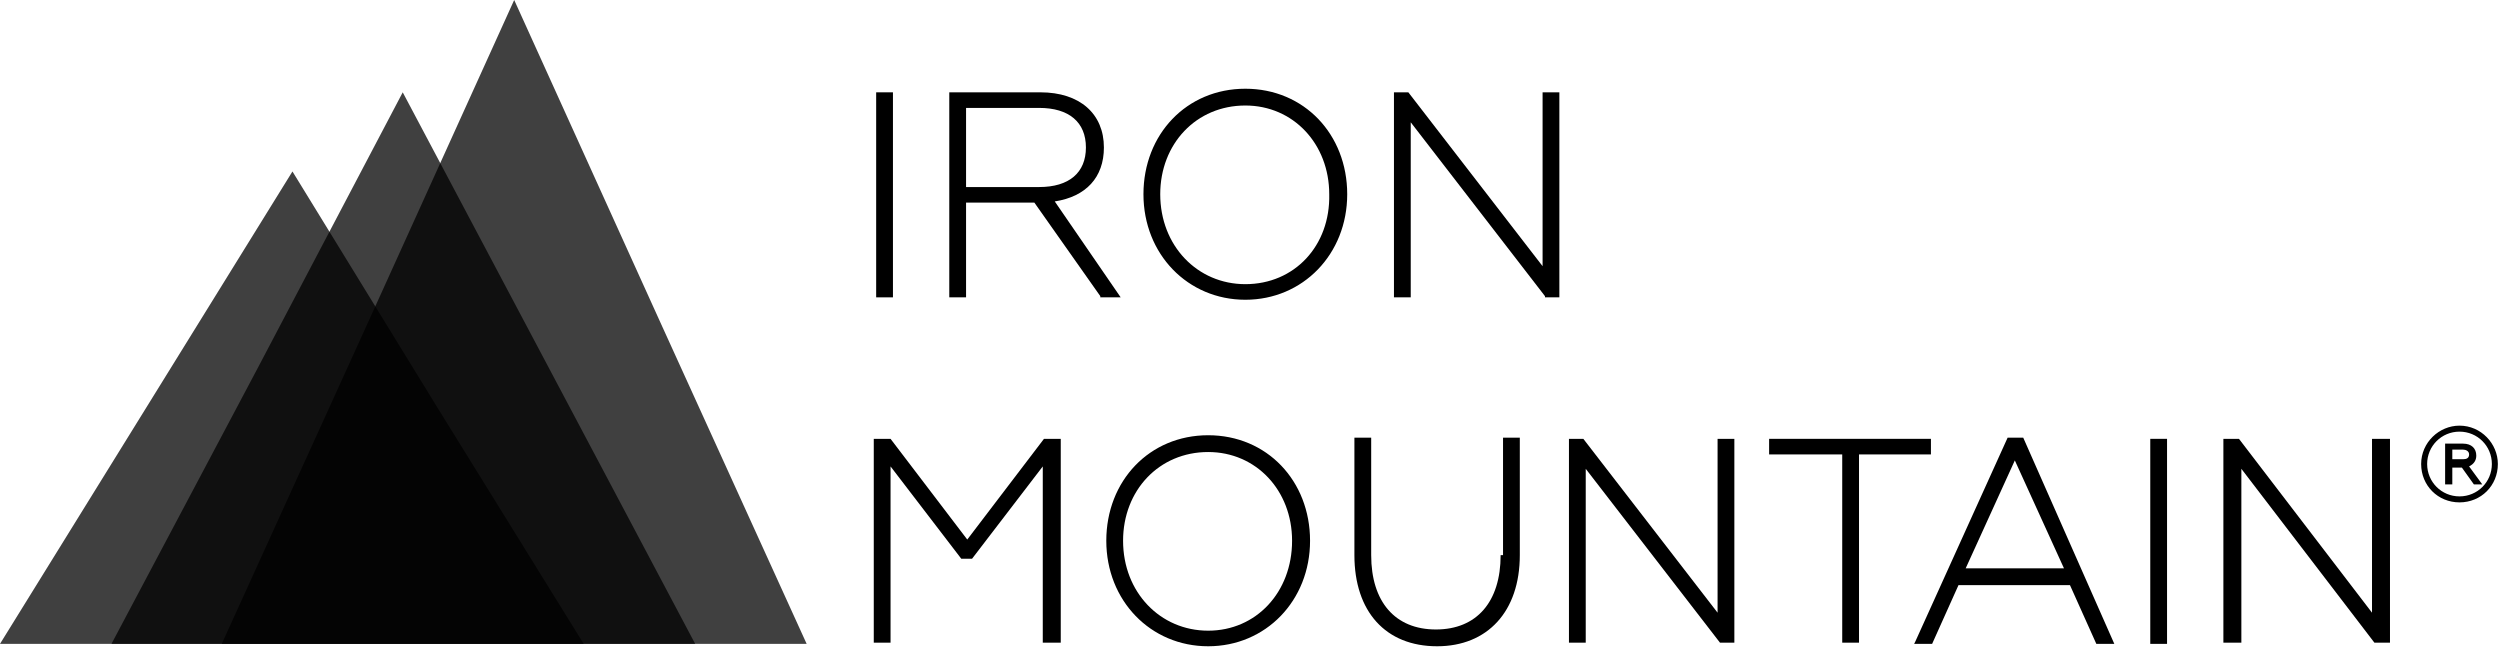 <svg xmlns="http://www.w3.org/2000/svg" fill="none" viewBox="0 0 708 184" height="184" width="708">
<path fill="black" d="M82.823 48.557L123.896 115.45L165.307 182.343H82.823H0L41.412 115.45L82.823 48.557Z" opacity="0.75"></path>
<path fill="black" d="M145.62 0L187.032 91.341L228.443 182.343H145.62H62.796L104.208 91.341L145.62 0Z" opacity="0.75"></path>
<path fill="black" d="M114.052 26.146L155.464 104.244L196.875 182.343H114.052H31.568L72.98 104.244L114.052 26.146Z" opacity="0.75"></path>
<path fill="black" d="M252.883 26.146H248.131V84.21H252.883V26.146Z"></path>
<path fill="black" d="M298.708 57.046C307.533 55.688 312.625 50.255 312.625 41.766C312.625 32.258 305.836 26.146 294.634 26.146H268.837V84.21H273.589V57.385H292.937L311.606 83.871V84.21H317.377L298.708 57.046ZM273.589 30.56H294.295C302.781 30.56 307.533 34.635 307.533 41.766C307.533 48.896 302.781 52.971 294.295 52.971H273.589V30.56Z"></path>
<path fill="black" d="M352.679 25.127C336.046 25.127 323.826 38.031 323.826 55.008C323.826 71.986 336.385 84.89 352.679 84.89C368.972 84.89 381.531 71.986 381.531 55.008C381.531 38.031 369.311 25.127 352.679 25.127ZM352.679 80.475C339.101 80.475 328.578 69.609 328.578 55.008C328.578 40.747 338.762 29.881 352.679 29.881C366.256 29.881 376.439 40.747 376.439 55.008C376.779 69.609 366.596 80.475 352.679 80.475Z"></path>
<path fill="black" d="M436.86 75.382L398.843 26.146H394.769V84.21H399.521V34.635L437.539 83.871V84.21H441.612V26.146H436.86V75.382Z"></path>
<path fill="black" d="M273.928 152.801L252.204 124.278H247.452V182.003H252.204V132.088L272.231 158.234H272.571H275.286L295.313 132.088V182.003H300.405V124.278H295.653L273.928 152.801Z"></path>
<path fill="black" d="M342.156 123.26C325.523 123.26 313.303 136.163 313.303 153.141C313.303 170.119 325.863 183.022 342.156 183.022C358.449 183.022 371.008 170.119 371.008 153.141C371.008 136.163 358.788 123.26 342.156 123.26ZM342.156 178.608C328.578 178.608 318.056 167.742 318.056 153.141C318.056 138.879 328.239 128.014 342.156 128.014C355.734 128.014 365.917 138.879 365.917 153.141C365.917 167.742 355.734 178.608 342.156 178.608Z"></path>
<path fill="black" d="M424.979 157.216C424.979 170.458 418.191 178.268 406.65 178.268C395.109 178.268 388.32 170.458 388.32 157.216V123.939H383.568V157.216C383.568 173.175 392.393 183.022 406.989 183.022C421.246 183.022 430.41 173.175 430.41 157.216V123.939H425.658V157.216H424.979Z"></path>
<path fill="black" d="M486.418 173.514L448.401 124.278H444.328V182.003H449.08V132.767L487.097 182.003H491.17V124.278H486.418V173.514Z"></path>
<path fill="black" d="M546.839 124.278H501.014V128.693H521.72V182.003H526.472V128.693H546.839V124.278Z"></path>
<path fill="black" d="M572.976 123.939H568.563L542.426 181.664L542.086 182.343H547.178L554.646 165.705H586.214L593.681 182.343H598.773L572.976 123.939ZM584.516 160.951H556.682L570.599 130.39L584.516 160.951Z"></path>
<path fill="black" d="M613.708 124.278H608.956V182.343H613.708V124.278Z"></path>
<path fill="black" d="M671.753 173.514L634.075 124.278H629.662V182.003H634.754V132.767L672.431 182.003H672.771H676.844V124.278H671.753V173.514Z"></path>
<path fill="black" d="M696.532 120.543C690.761 120.543 685.67 125.297 685.67 131.409C685.67 137.521 690.422 142.275 696.532 142.275C702.642 142.275 707.394 137.521 707.394 131.409C707.394 125.637 702.642 120.543 696.532 120.543ZM696.532 140.577C691.44 140.577 687.367 136.502 687.367 131.409C687.367 126.316 691.44 122.241 696.532 122.241C701.623 122.241 705.697 126.316 705.697 131.409C705.697 136.502 701.623 140.577 696.532 140.577Z"></path>
<path fill="black" d="M701.284 129.032C701.284 126.995 699.926 125.637 697.55 125.637H692.458V137.182H694.495V132.428H697.211L700.605 137.182H702.981L699.247 132.088C700.605 131.409 701.284 130.391 701.284 129.032ZM694.495 127.335H697.55C698.229 127.335 699.247 127.674 699.247 128.693C699.247 129.711 698.568 130.051 697.55 130.051H694.495V127.335Z"></path>
</svg>
